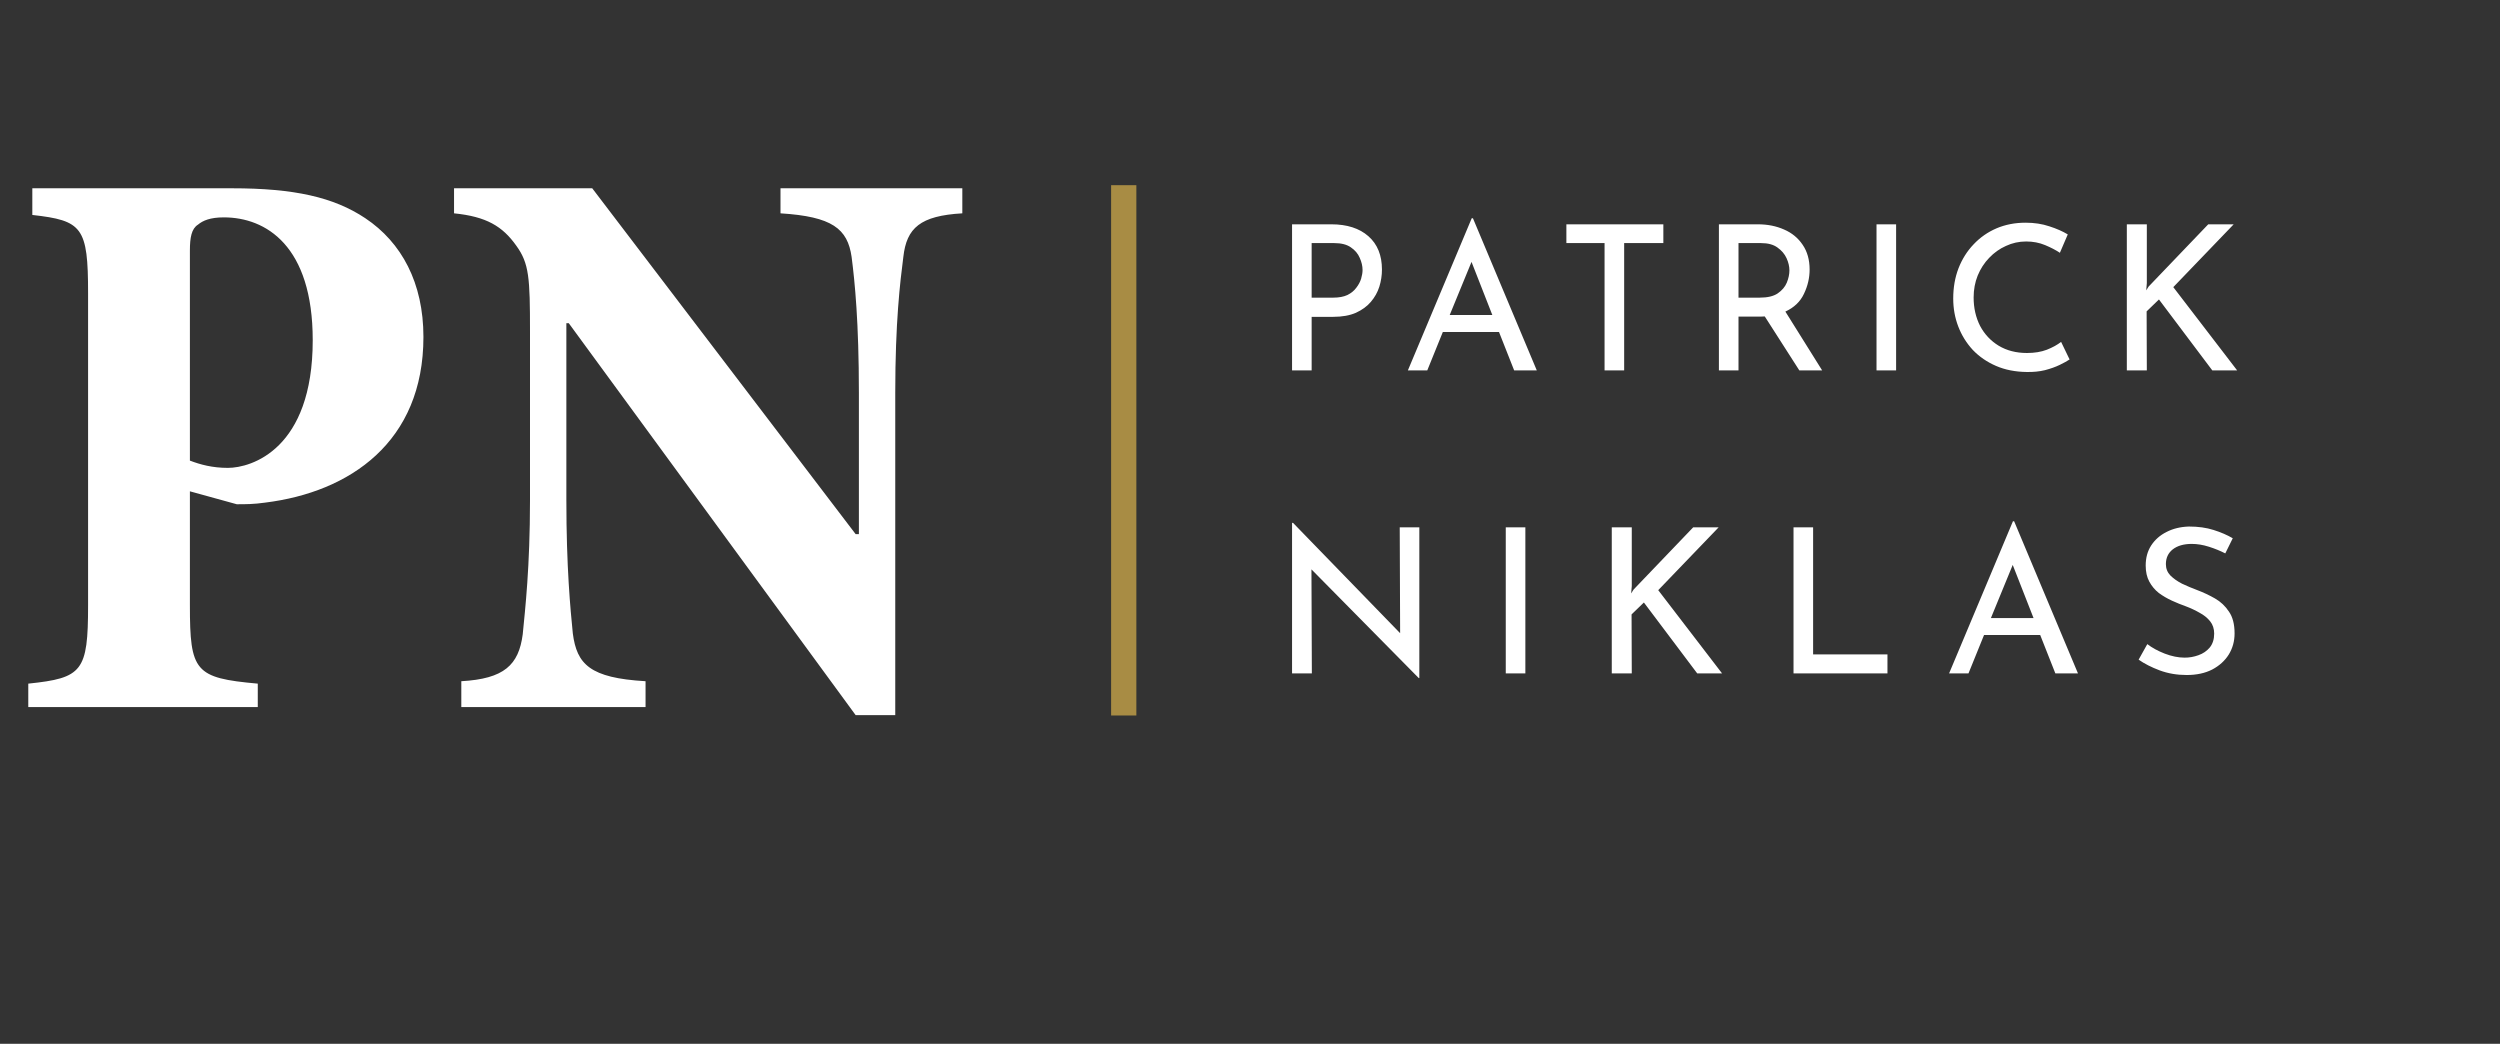 <svg width="297" height="124" viewBox="0 0 297 124" fill="none" xmlns="http://www.w3.org/2000/svg">
<rect x="0" y="0" width="297" height="124" fill="#333333" stroke="none"/>
<path d="M3.84 22.368V25.536C9.792 26.208 10.464 26.976 10.464 34.848V71.904C10.464 79.776 9.792 80.544 3.36 81.216V84H30.624V81.216C23.136 80.544 22.56 79.776 22.56 71.904V58.368L28.128 59.904C29.184 59.904 30.144 59.904 31.488 59.712C41.568 58.464 50.304 52.512 50.304 40.032C50.304 33.6 47.712 28.8 43.392 25.92C39.648 23.424 34.944 22.368 27.552 22.368H3.84ZM22.56 29.76C22.56 28.224 22.752 27.168 23.52 26.688C24.096 26.208 24.96 25.824 26.592 25.824C31.584 25.824 37.152 29.184 37.152 40.416C37.152 53.376 29.856 55.584 27.072 55.584C25.248 55.584 23.808 55.2 22.56 54.72V29.76ZM114.324 22.368H92.724V25.344C98.868 25.728 100.692 27.168 101.172 30.528C101.556 33.504 102.036 38.304 102.036 46.656V63.456H101.652L70.356 22.368H53.94V25.344C57.78 25.728 59.7 26.88 61.332 29.184C62.868 31.296 62.964 33.024 62.964 39.36V59.424C62.964 67.392 62.388 72.384 62.1 75.36C61.62 79.008 59.892 80.64 54.804 80.928V84H76.692V80.928C70.068 80.544 68.532 78.912 68.052 75.264C67.764 72.384 67.284 67.392 67.284 59.424V38.4H67.572L101.652 84.96H106.356V46.656C106.356 38.304 106.932 33.504 107.316 30.528C107.7 27.072 109.332 25.632 114.324 25.344V22.368Z" fill="white"/>
<path d="M158.152 26.648C160.024 26.648 161.496 27.12 162.568 28.064C163.64 29.008 164.176 30.328 164.176 32.024C164.176 32.712 164.072 33.392 163.864 34.064C163.656 34.72 163.32 35.32 162.856 35.864C162.408 36.392 161.816 36.824 161.08 37.16C160.344 37.48 159.448 37.64 158.392 37.64H155.824V44H153.496V26.648H158.152ZM158.392 35.36C159.064 35.36 159.624 35.256 160.072 35.048C160.52 34.824 160.872 34.536 161.128 34.184C161.4 33.832 161.592 33.472 161.704 33.104C161.816 32.72 161.872 32.376 161.872 32.072C161.872 31.608 161.76 31.128 161.536 30.632C161.328 30.136 160.976 29.72 160.48 29.384C160 29.048 159.344 28.88 158.512 28.88H155.824V35.36H158.392ZM167.257 44L174.841 25.928H174.985L182.569 44H179.881L178.081 39.44H171.409L169.561 44H167.257ZM172.225 37.424H177.289L174.817 31.112L172.225 37.424ZM186.086 26.648H197.606V28.88H192.95V44H190.622V28.88H186.086V26.648ZM208.838 26.648C209.99 26.648 211.03 26.856 211.958 27.272C212.886 27.672 213.622 28.28 214.166 29.096C214.71 29.896 214.982 30.872 214.982 32.024C214.982 33.016 214.758 33.976 214.31 34.904C213.878 35.832 213.142 36.536 212.102 37.016L216.47 44H213.758L209.654 37.592C209.478 37.608 209.294 37.616 209.102 37.616H206.534V44H204.206V26.648H208.838ZM209.054 35.36C209.982 35.36 210.694 35.192 211.19 34.856C211.702 34.504 212.062 34.08 212.27 33.584C212.478 33.072 212.582 32.584 212.582 32.12C212.582 31.656 212.47 31.176 212.246 30.68C212.022 30.184 211.662 29.76 211.166 29.408C210.686 29.056 210.038 28.88 209.222 28.88H206.534V35.36H209.054ZM222.93 26.648H225.258V44H222.93V26.648ZM245.867 42.704C245.579 42.896 245.187 43.112 244.691 43.352C244.195 43.592 243.611 43.8 242.939 43.976C242.283 44.136 241.563 44.208 240.779 44.192C239.419 44.176 238.203 43.936 237.131 43.472C236.059 43.008 235.139 42.376 234.371 41.576C233.619 40.76 233.043 39.832 232.643 38.792C232.243 37.752 232.043 36.64 232.043 35.456C232.043 34.16 232.251 32.968 232.667 31.88C233.099 30.776 233.699 29.824 234.467 29.024C235.235 28.208 236.139 27.576 237.179 27.128C238.235 26.68 239.387 26.456 240.635 26.456C241.675 26.456 242.619 26.6 243.467 26.888C244.315 27.16 245.043 27.48 245.651 27.848L244.715 30.032C244.235 29.712 243.651 29.408 242.963 29.12C242.275 28.832 241.523 28.688 240.707 28.688C239.859 28.688 239.059 28.864 238.307 29.216C237.555 29.552 236.891 30.024 236.315 30.632C235.739 31.224 235.283 31.928 234.947 32.744C234.627 33.544 234.467 34.408 234.467 35.336C234.467 36.584 234.723 37.712 235.235 38.72C235.763 39.712 236.499 40.496 237.443 41.072C238.403 41.648 239.523 41.936 240.803 41.936C241.699 41.936 242.483 41.808 243.155 41.552C243.843 41.28 244.411 40.968 244.859 40.616L245.867 42.704ZM255.043 33.632L254.971 34.496L255.259 34.04L262.339 26.648H265.363L258.187 34.112L265.771 44H262.819L256.483 35.576L255.019 36.992L255.043 44H252.667V26.648H255.043V33.632ZM168.544 80.552L155.8 67.64L155.848 80H153.496V62.12H153.616L166.336 75.224L166.288 62.648H168.616V80.552H168.544ZM178.885 62.648H181.213V80H178.885V62.648ZM193.854 69.632L193.782 70.496L194.07 70.04L201.15 62.648H204.174L196.998 70.112L204.582 80H201.63L195.294 71.576L193.83 72.992L193.854 80H191.478V62.648H193.854V69.632ZM213.07 62.648H215.398V77.744H224.23V80H213.07V62.648ZM231.552 80L239.136 61.928H239.28L246.864 80H244.176L242.376 75.44H235.704L233.856 80H231.552ZM236.52 73.424H241.584L239.112 67.112L236.52 73.424ZM264.364 65.744C263.772 65.44 263.124 65.176 262.42 64.952C261.716 64.728 261.036 64.616 260.38 64.616C259.436 64.616 258.684 64.832 258.124 65.264C257.58 65.696 257.308 66.28 257.308 67.016C257.308 67.544 257.484 67.992 257.836 68.36C258.204 68.728 258.668 69.056 259.228 69.344C259.804 69.616 260.412 69.872 261.052 70.112C261.772 70.384 262.468 70.712 263.14 71.096C263.812 71.48 264.364 72 264.796 72.656C265.244 73.296 265.468 74.16 265.468 75.248C265.468 76.176 265.236 77.016 264.772 77.768C264.308 78.504 263.652 79.096 262.804 79.544C261.956 79.976 260.948 80.192 259.78 80.192C258.628 80.192 257.556 80.008 256.564 79.64C255.588 79.272 254.756 78.848 254.068 78.368L255.1 76.52C255.66 76.952 256.348 77.328 257.164 77.648C257.996 77.968 258.788 78.128 259.54 78.128C260.1 78.128 260.644 78.032 261.172 77.84C261.716 77.648 262.164 77.344 262.516 76.928C262.868 76.496 263.044 75.944 263.044 75.272C263.044 74.696 262.884 74.208 262.564 73.808C262.244 73.408 261.828 73.072 261.316 72.8C260.82 72.512 260.276 72.256 259.684 72.032C259.14 71.84 258.588 71.616 258.028 71.36C257.468 71.104 256.948 70.8 256.468 70.448C256.004 70.08 255.628 69.632 255.34 69.104C255.052 68.576 254.908 67.936 254.908 67.184C254.908 66.272 255.124 65.48 255.556 64.808C256.004 64.12 256.612 63.584 257.38 63.2C258.148 62.8 259.036 62.584 260.044 62.552C261.148 62.552 262.124 62.688 262.972 62.96C263.836 63.232 264.596 63.56 265.252 63.944L264.364 65.744Z" fill="white"/>
<rect x="135" y="22" width="63" height="3" transform="rotate(90 135 22)" fill="#A88C44"/>
</svg>
